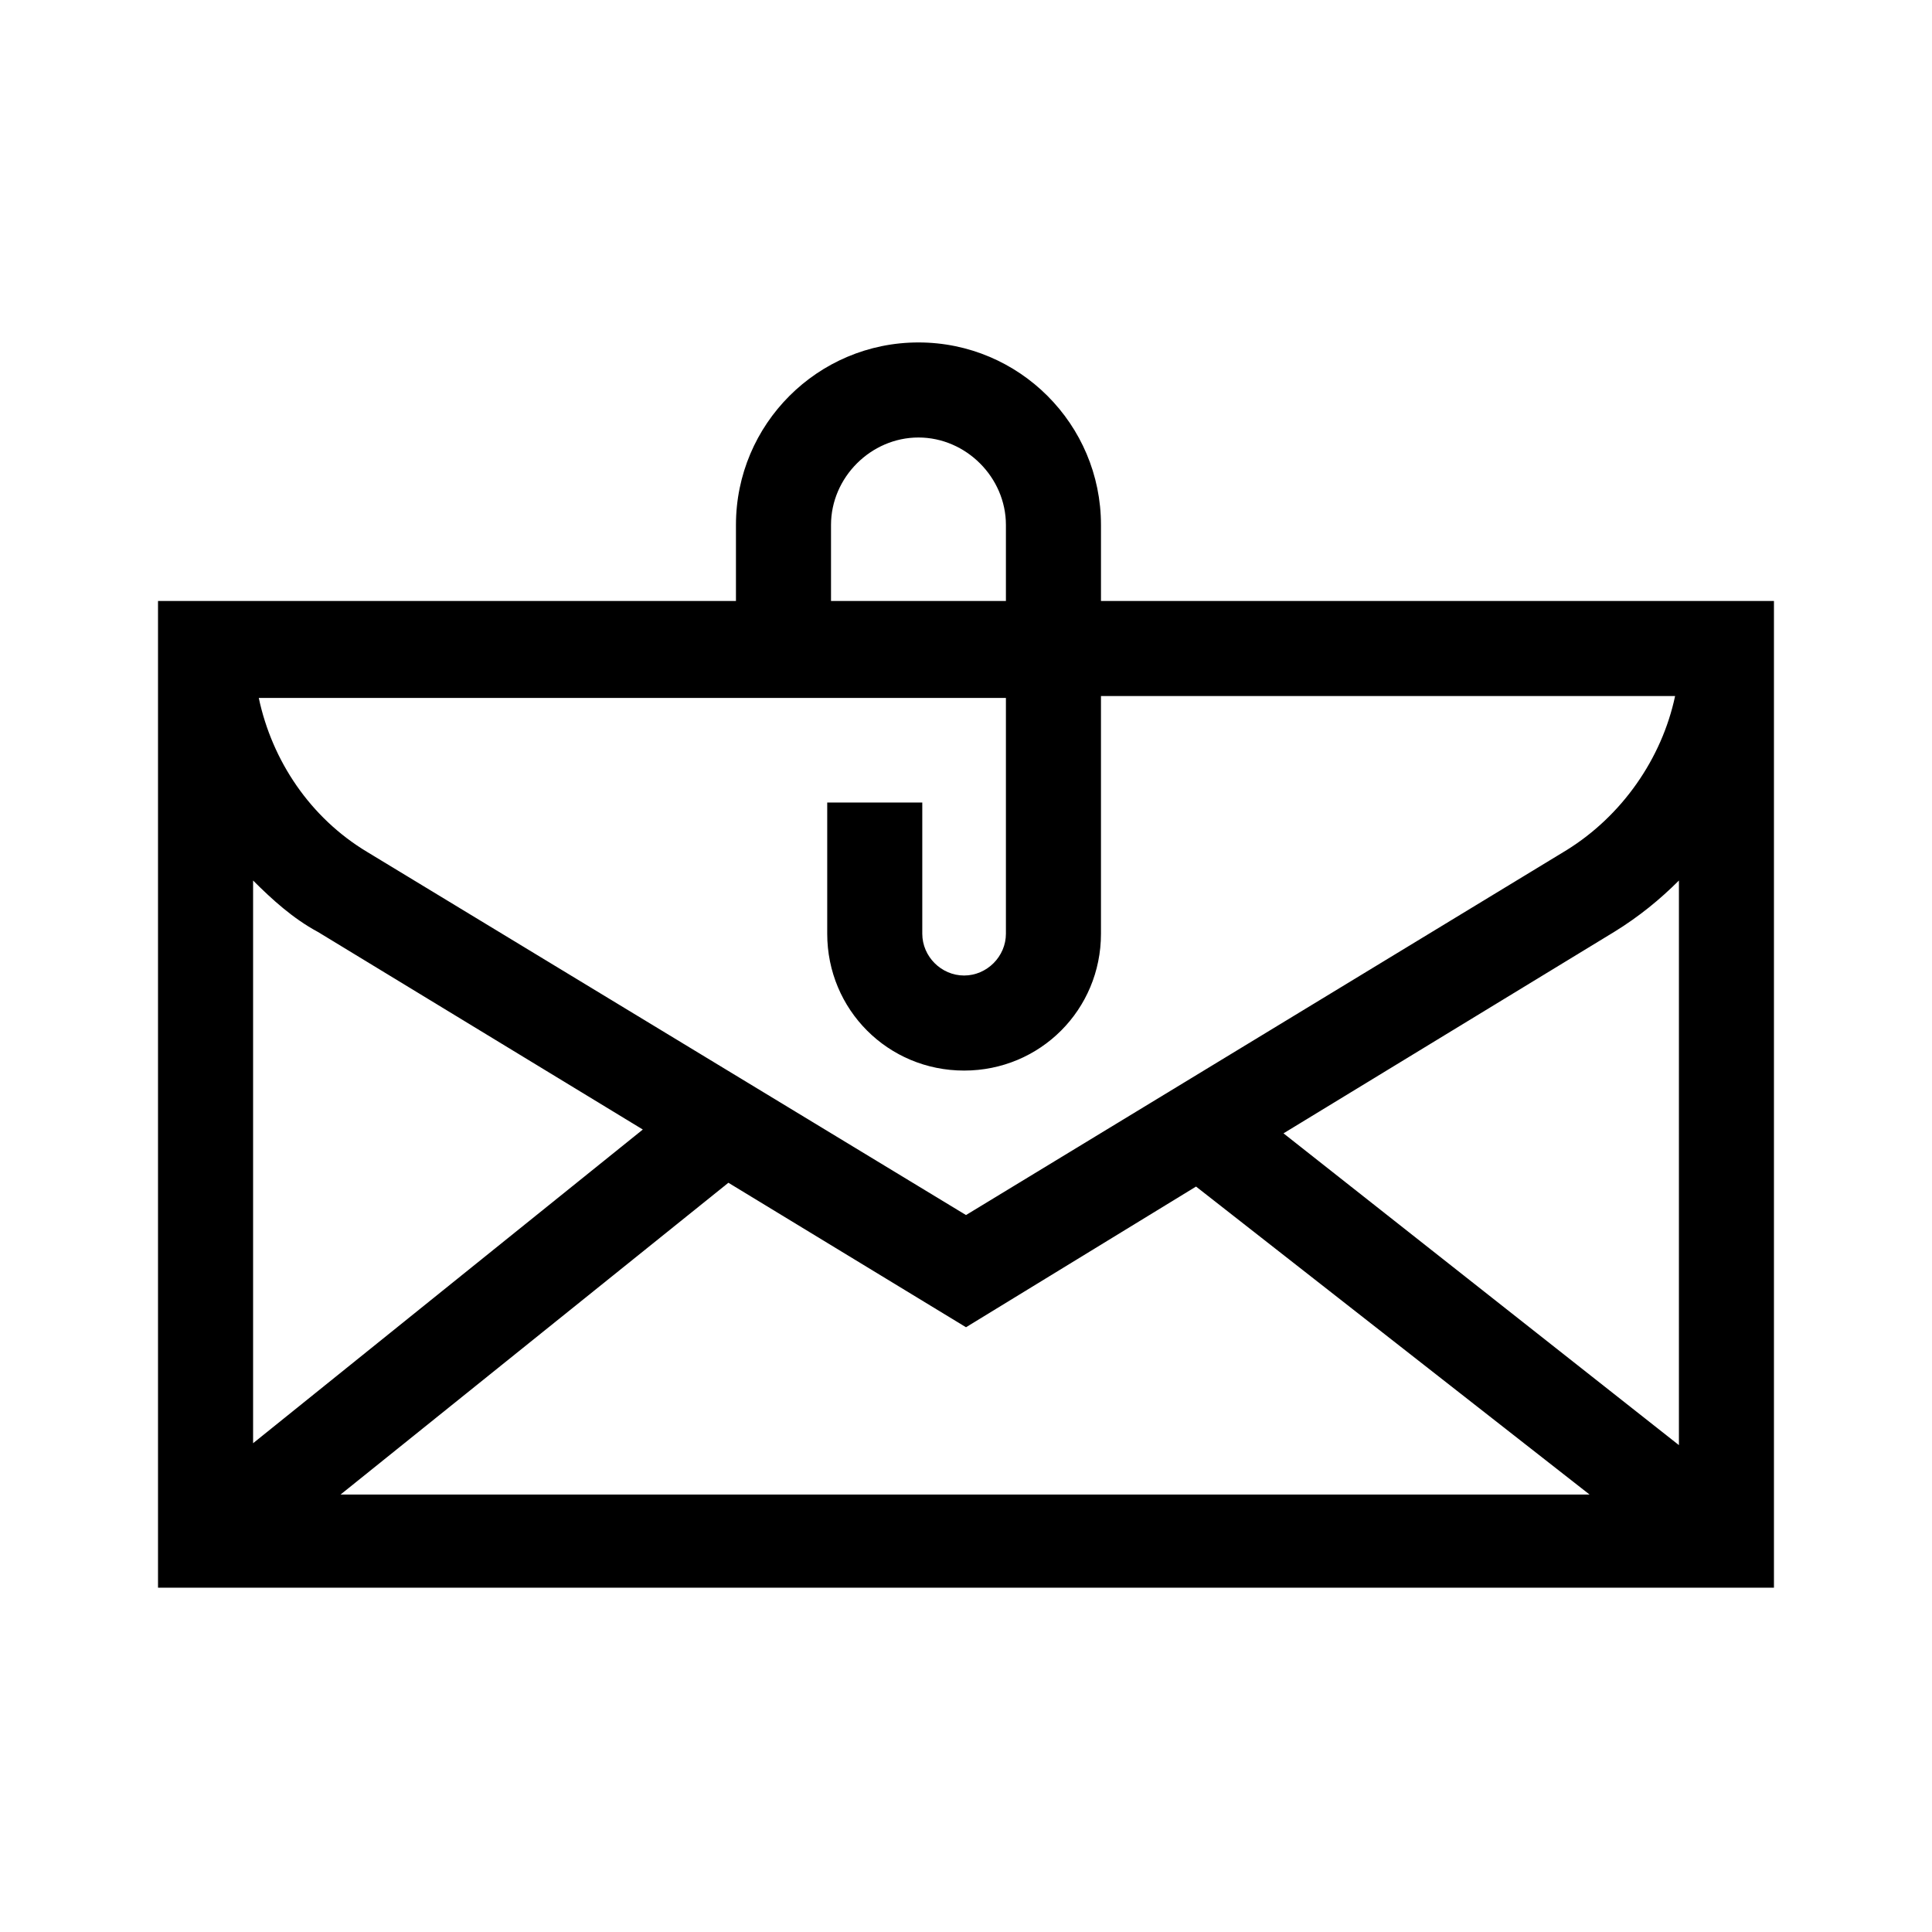 <?xml version="1.0" encoding="UTF-8"?>
<!-- Uploaded to: SVG Find, www.svgrepo.com, Generator: SVG Find Mixer Tools -->
<svg fill="#000000" width="800px" height="800px" version="1.1" viewBox="144 144 512 512" xmlns="http://www.w3.org/2000/svg">
 <path d="m435.77 303.27v-20.152c0-26.703-21.664-48.367-48.367-48.367s-48.367 21.664-48.367 48.367v20.152h-153.16v261.48h428.24v-261.48zm-71.543-20.152c0-12.594 10.578-23.176 23.176-23.176 12.594 0 23.176 10.578 23.176 23.176v20.152h-46.352zm46.352 45.344v62.977c0 6.047-5.039 11.082-11.082 11.082-6.047 0-11.082-5.039-11.082-11.082v-34.762h-25.191v34.762c0 20.152 16.121 36.273 36.273 36.273s36.273-16.121 36.273-36.273v-62.977h152.15c-3.527 16.625-14.105 31.738-28.719 40.809l-159.2 96.73-158.7-96.227c-15.113-9.07-25.191-24.184-28.719-40.809h198zm-10.578 167.27 60.961-37.281 104.29 81.617h-331l102.78-82.625zm-171.8-104.79 86.152 52.395-103.28 83.129v-149.12c5.039 5.035 10.578 10.074 17.129 13.602zm360.73 136.03-104.79-82.625 87.664-53.402c6.551-4.031 12.09-8.566 17.129-13.602z"/>
</svg>